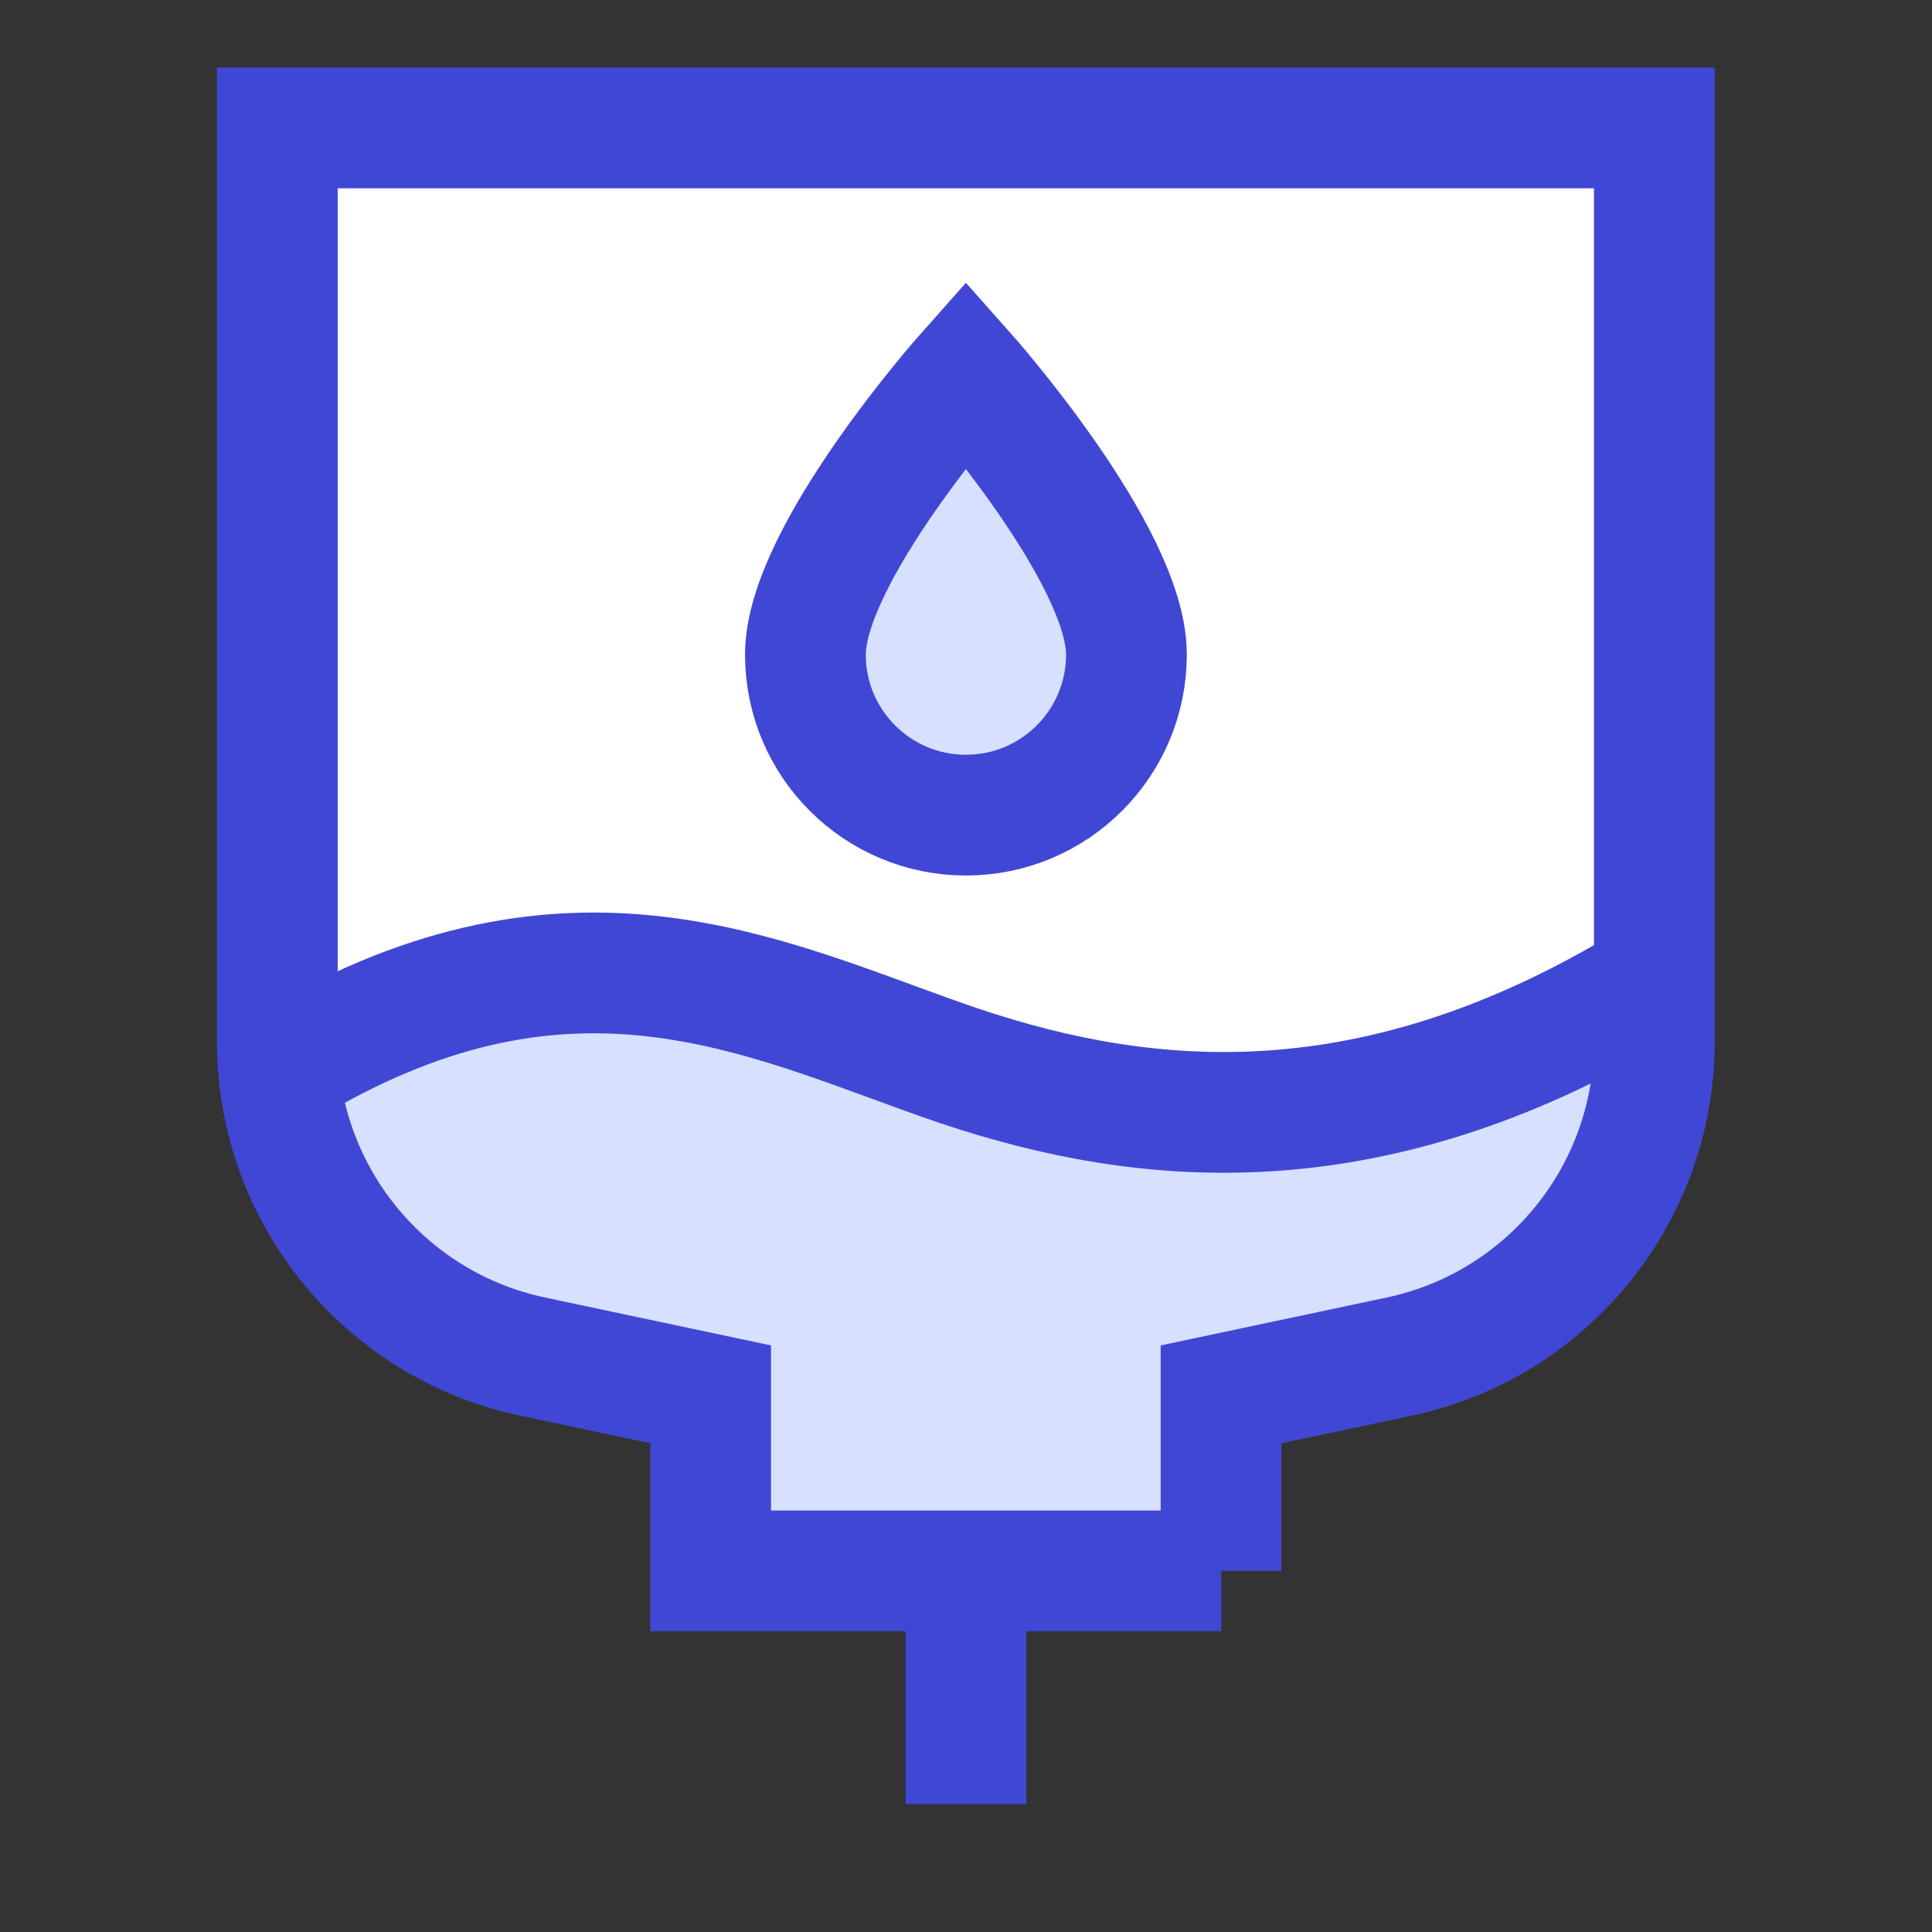 <svg xmlns="http://www.w3.org/2000/svg" fill="none" viewBox="0 0 24 24" id="Blood-Bag-Donation--Streamline-Sharp">
  <rect x="0" y="0" width="24" height="24" fill="#333333" stroke="none"/>
  <desc>
    Blood Bag Donation Streamline Icon: https://streamlinehq.com
  </desc>
  <g id="blood-bag-donation">
    <g id="Group 176704">
      <path id="Rectangle 9" fill="#ffffff" d="m15.17 19.514 -6.342 0 0 -2.193 -2.213 -0.469c-1.848 -0.392 -3.17 -2.024 -3.17 -3.913l0 -11.35 17.106 0 0 11.35c0 1.889 -1.322 3.521 -3.17 3.913l-2.213 0.469 0 2.193Z" stroke-width="1.5"></path>
      <path id="Intersect" fill="#d7e0ff" fill-rule="evenodd" d="m8.96 18.931 6.218 0v-2.151l2.108 -0.447c1.639 -0.348 2.864 -1.671 3.12 -3.283 -3.451 1.58 -6.318 1.124 -8.66 0.3 -0.24 -0.084 -0.481 -0.172 -0.723 -0.261 -2.118 -0.776 -4.378 -1.603 -7.33 -0.38 0.126 1.765 1.406 3.253 3.159 3.625l2.108 0.447 0 2.151Z" clip-rule="evenodd" stroke-width="1.5"></path>
      <path id="Ellipse 671" fill="#d7e0ff" d="M13.993 8.132c0 1.101 -0.893 1.994 -1.994 1.994s-1.994 -0.893 -1.994 -1.994c0 -1.246 1.994 -3.49 1.994 -3.49s1.994 2.244 1.994 3.49Z" stroke-width="1.5"></path>
      <path id="Ellipse 672" stroke="#4147d5" d="M13.993 8.132c0 1.101 -0.893 1.994 -1.994 1.994s-1.994 -0.893 -1.994 -1.994c0 -1.246 1.994 -3.49 1.994 -3.49s1.994 2.244 1.994 3.49Z" stroke-width="1.5"></path>
      <path id="Rectangle 10" stroke="#4147d5" d="m15.17 19.514 -6.342 0 0 -2.193 -2.213 -0.469c-1.848 -0.392 -3.17 -2.024 -3.17 -3.913l0 -11.35 17.106 0 0 11.35c0 1.889 -1.322 3.521 -3.17 3.913l-2.213 0.469 0 2.193Z" stroke-width="1.5"></path>
      <path id="Vector 2996" stroke="#4147d5" d="M3.692 13.172c3.405 -1.984 5.769 -0.794 8.025 -0 2.257 0.794 5.08 1.19 8.542 -0.83" stroke-width="1.5"></path>
      <path id="Vector 2997" stroke="#4147d5" d="M12 20.12v2.292" stroke-width="1.5"></path>
    </g>
  </g>
</svg>